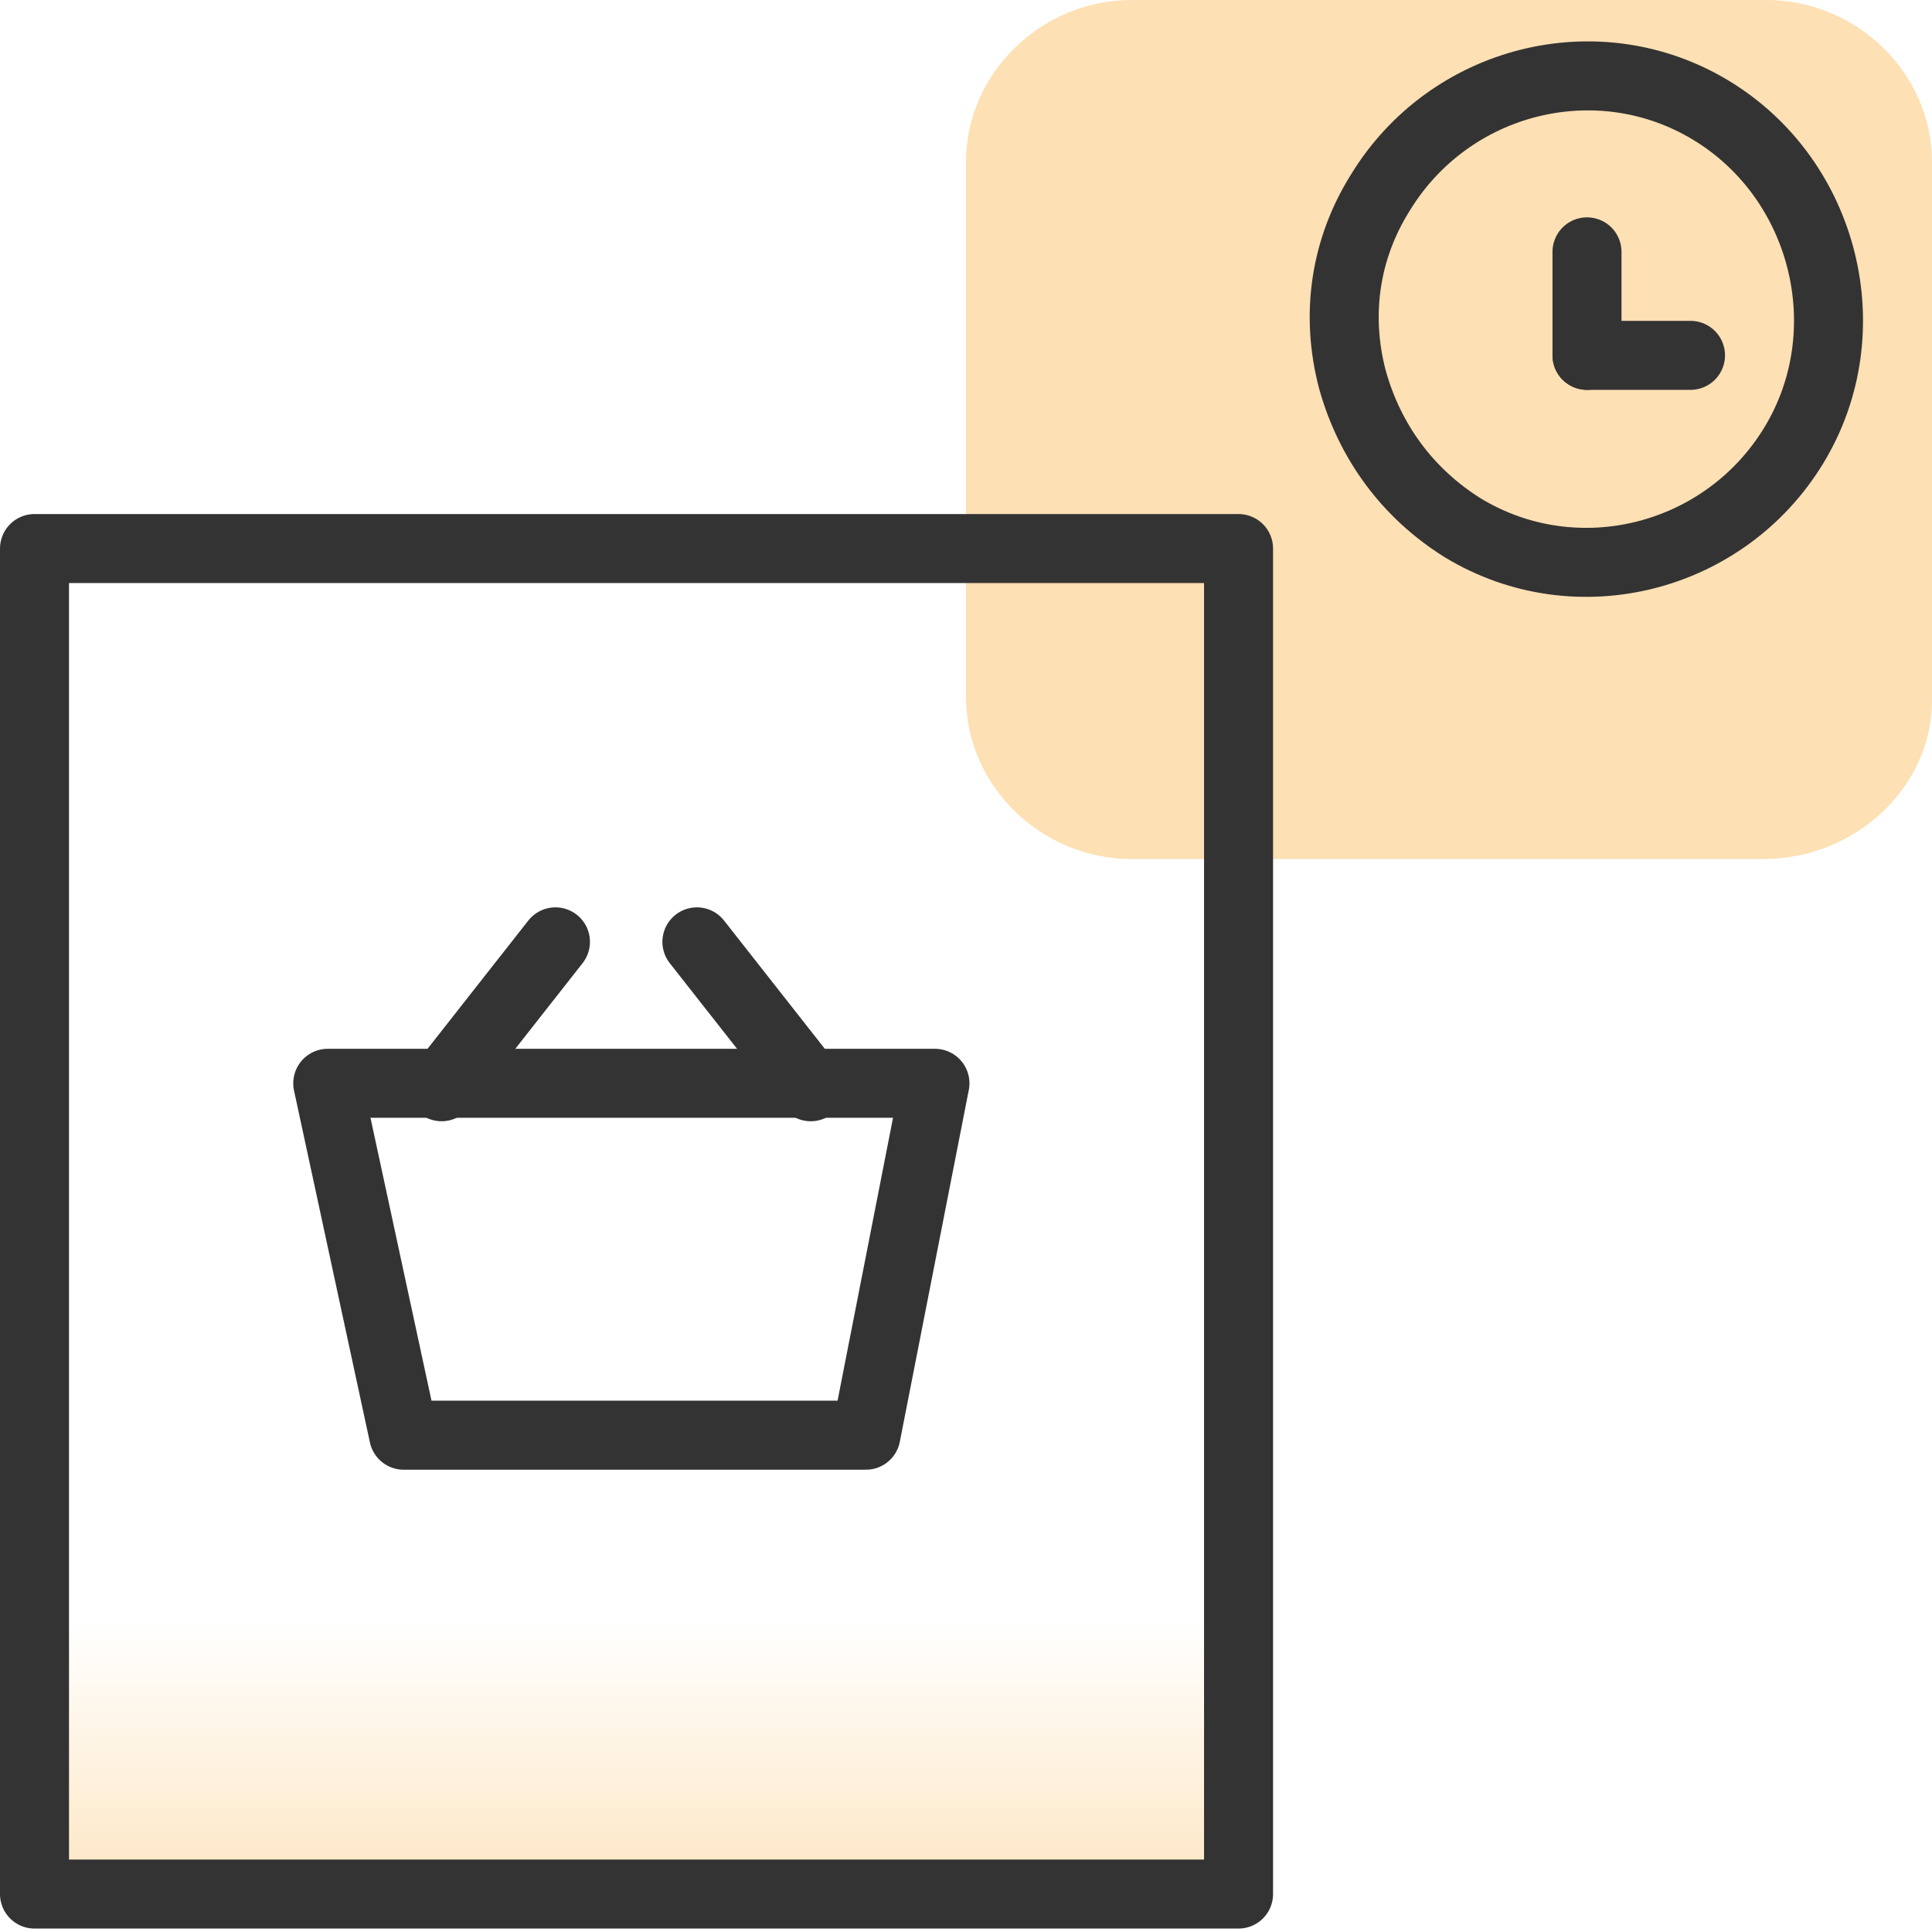 <?xml version="1.0" encoding="utf-8"?>
<!-- Generator: Adobe Illustrator 26.4.1, SVG Export Plug-In . SVG Version: 6.00 Build 0)  -->
<svg version="1.1" id="Layer_1" xmlns="http://www.w3.org/2000/svg" xmlns:xlink="http://www.w3.org/1999/xlink" x="0px" y="0px"
	 viewBox="0 0 56 56" style="enable-background:new 0 0 56 56;" xml:space="preserve">
<style type="text/css">
	.st0{fill:url(#SVGID_1_);}
	.st1{fill:#FDE0B4;}
	.st2{fill:none;stroke:#333333;stroke-width:2;stroke-linejoin:round;}
	.st3{fill:none;stroke:#333333;stroke-width:2;stroke-linecap:round;stroke-linejoin:round;}
</style>
<linearGradient id="SVGID_1_" gradientUnits="userSpaceOnUse" x1="18.45" y1="-0.94" x2="18.45" y2="38.06" gradientTransform="matrix(1 0 0 -1 0 55.89)">
	<stop  offset="5.327789e-09" style="stop-color:#FDE0B4"/>
	<stop  offset="0.251" style="stop-color:#FDE0B4;stop-opacity:0"/>
</linearGradient>
<rect x="1" y="15.9" class="st0" width="34.9" height="39"/>
<path class="st1" d="M56,20.3V4.7C56,2.1,53.8,0,51.2,0H32.8C30.2,0,28,2.1,28,4.7v15.5c0,2.6,2.2,4.7,4.8,4.7h18.3
	C53.8,24.9,56,22.8,56,20.3z"/>
<path class="st2" d="M25.1,41.6l2-10.2H9.5l2.2,10.2H25.1z"/>
<path class="st3" d="M23.5,31.5l-3.3-4.2"/>
<path class="st3" d="M12.8,31.5l3.3-4.2"/>
<rect x="1" y="15.9" class="st3" width="34.9" height="39"/>
<g>
	<path class="st3" d="M40,5.6c2-3.3,6.3-4.4,9.6-2.4S54,9.6,52,12.9s-6.3,4.4-9.6,2.4c-1.6-1-2.7-2.5-3.2-4.3
		C38.7,9.1,39,7.2,40,5.6z"/>
	<path class="st3" d="M46,10.3v-3"/>
	<path class="st3" d="M49,10.3h-3"/>
</g>
</svg>
